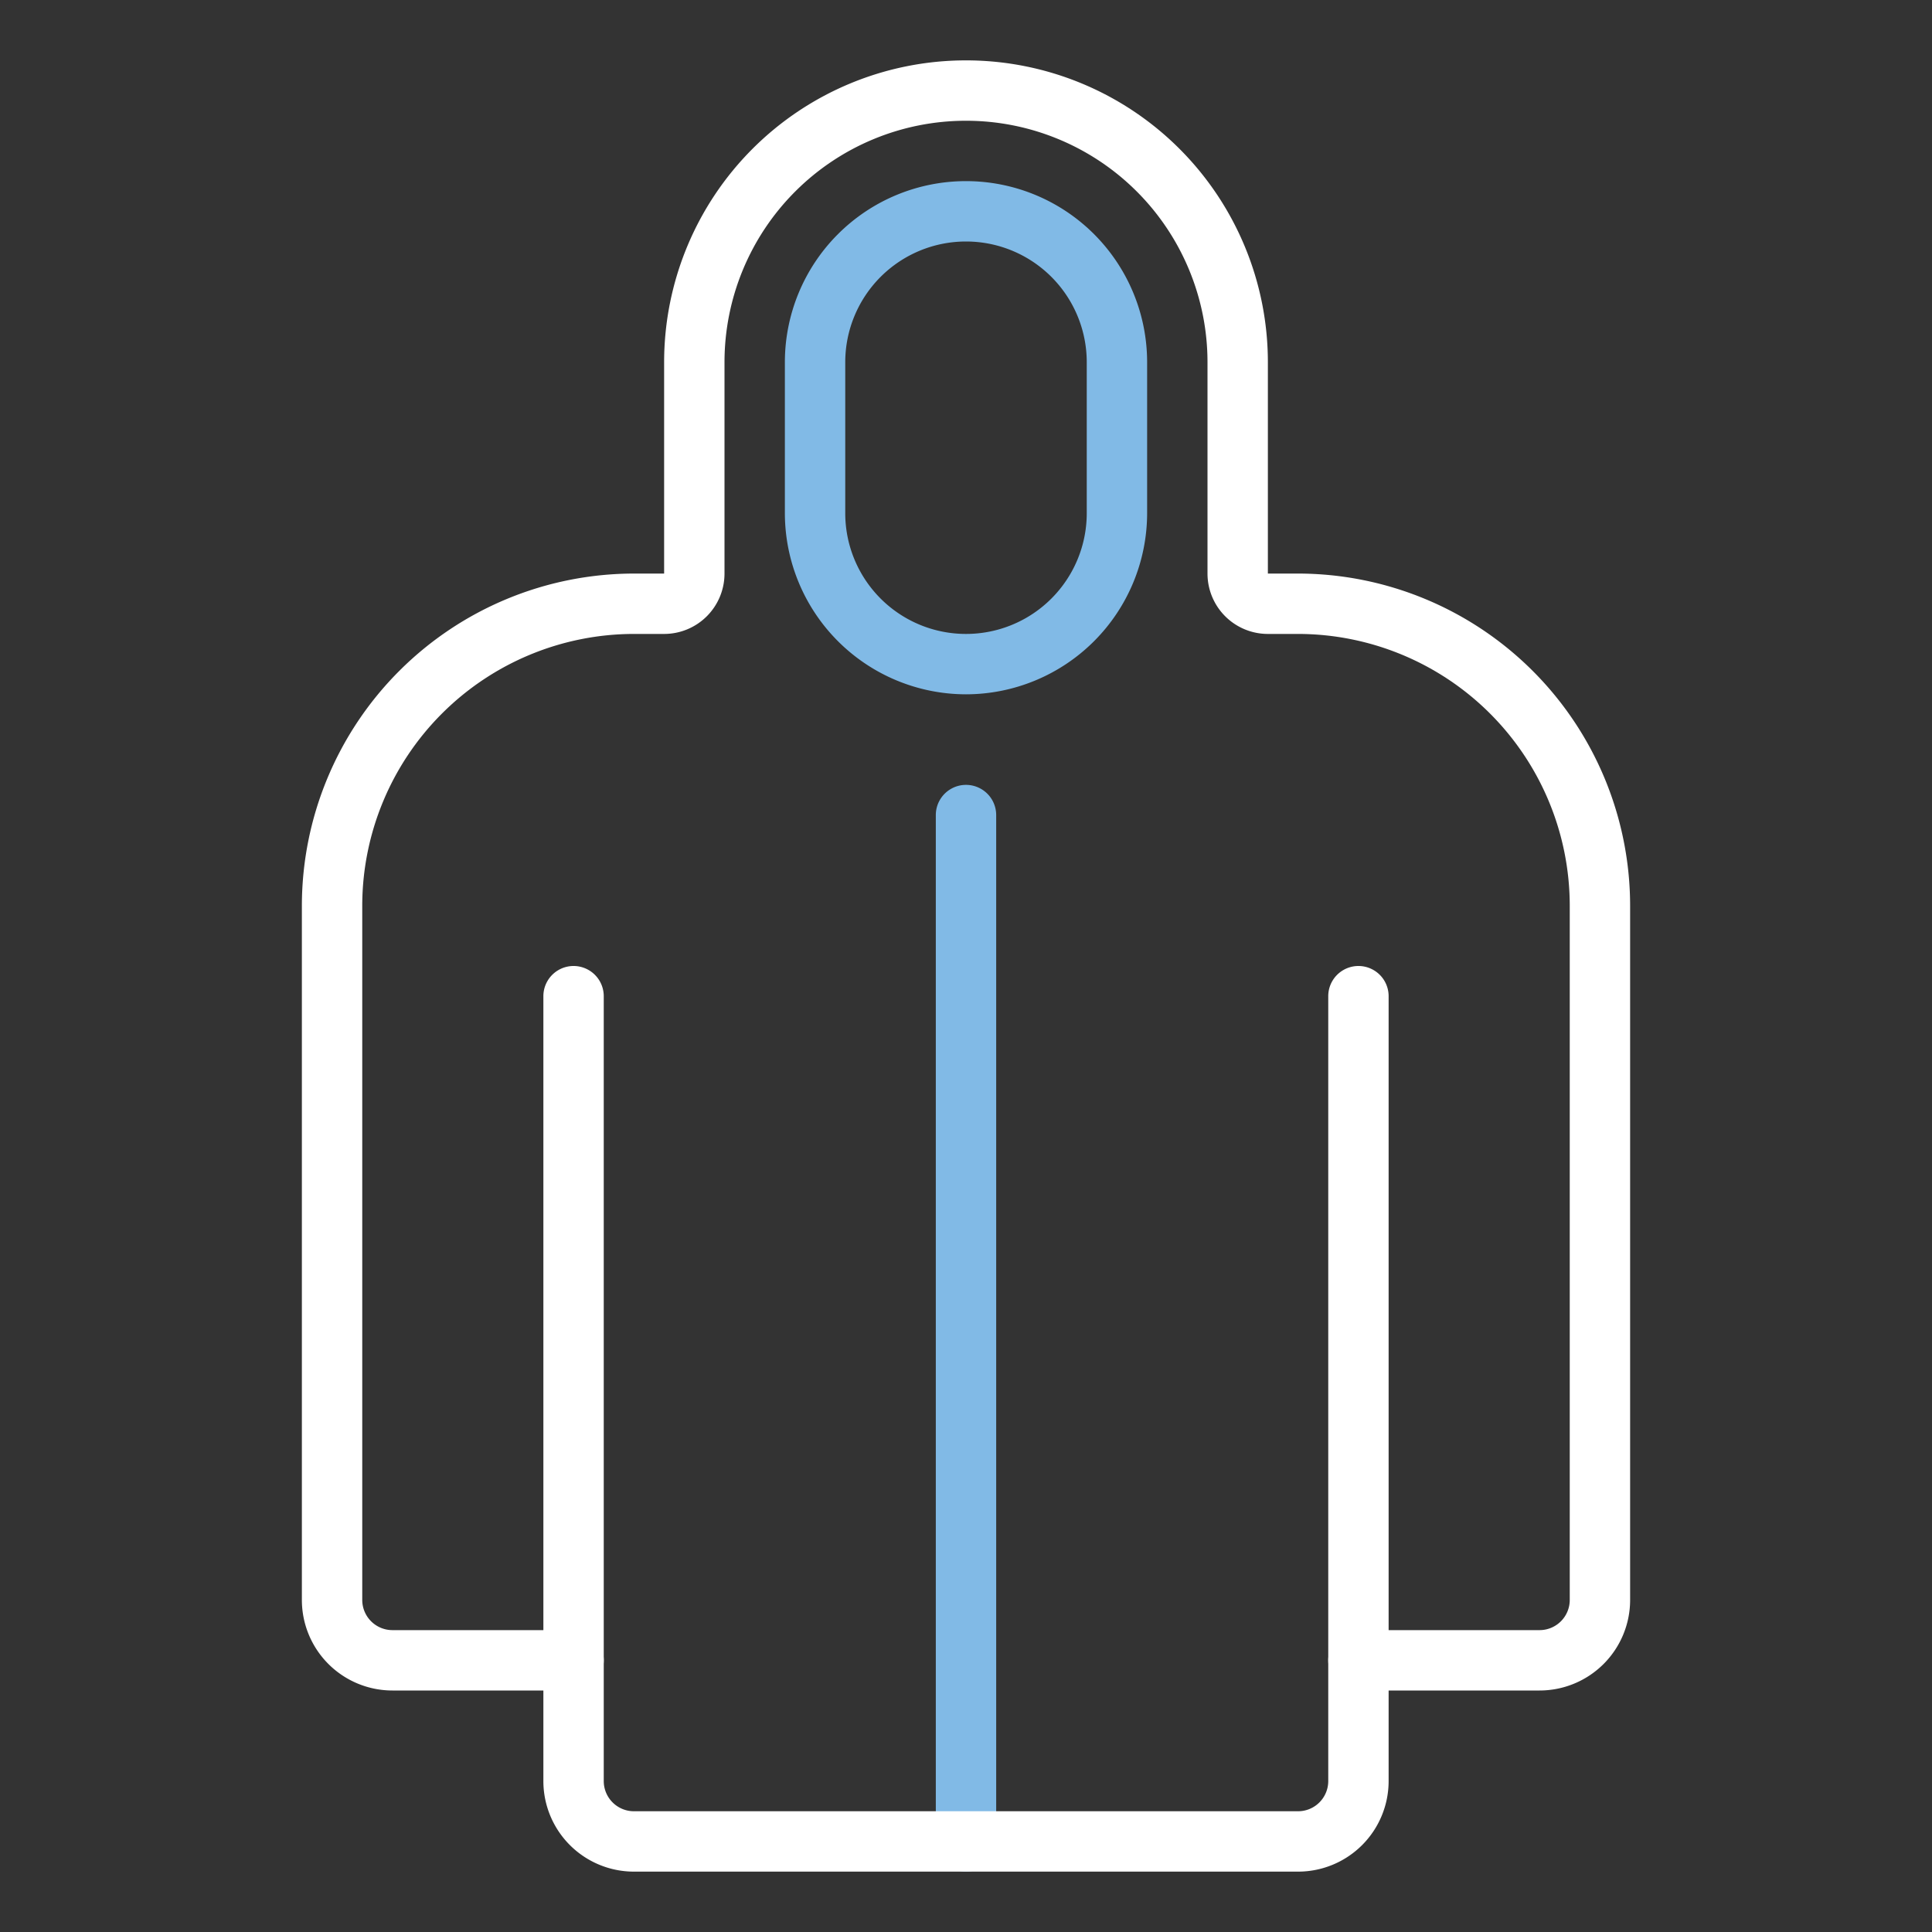 <!DOCTYPE svg PUBLIC "-//W3C//DTD SVG 1.1//EN" "http://www.w3.org/Graphics/SVG/1.1/DTD/svg11.dtd">
<!-- Uploaded to: SVG Repo, www.svgrepo.com, Transformed by: SVG Repo Mixer Tools -->
<svg width="800px" height="800px" viewBox="0 0 64 64" id="duotone_outline" xmlns="http://www.w3.org/2000/svg" fill="#000000">
<rect x="0" y="0" width="64" height="64" fill="#333333" stroke="none"/>
<g id="SVGRepo_bgCarrier" stroke-width="0"/>
<g id="SVGRepo_tracerCarrier" stroke-linecap="round" stroke-linejoin="round"/>
<g id="SVGRepo_iconCarrier">
<path d="M32,62a1,1,0,0,1-1-1V27a1,1,0,0,1,2,0V61A1,1,0,0,1,32,62Z" style="fill:#81bae6"/>
<path d="M43,62H21a3,3,0,0,1-3-3V56H13a3,3,0,0,1-3-3V30A11.013,11.013,0,0,1,21,19h1V12a10,10,0,0,1,20,0v7h1A11.013,11.013,0,0,1,54,30V53a3,3,0,0,1-3,3H46v3A3,3,0,0,1,43,62ZM21,21a9.01,9.01,0,0,0-9,9V53a1,1,0,0,0,1,1h6a1,1,0,0,1,1,1v4a1,1,0,0,0,1,1H43a1,1,0,0,0,1-1V55a1,1,0,0,1,1-1h6a1,1,0,0,0,1-1V30a9.01,9.01,0,0,0-9-9H42a2,2,0,0,1-2-2V12a8,8,0,0,0-16,0v7a2,2,0,0,1-2,2Z" style="fill:#ffffff"/>
<path d="M32,23a6.006,6.006,0,0,1-6-6V12a6,6,0,0,1,12,0v5A6.006,6.006,0,0,1,32,23ZM32,8a4,4,0,0,0-4,4v5a4,4,0,0,0,8,0V12A4,4,0,0,0,32,8Z" style="fill:#81bae6"/>
<path d="M19,56a1,1,0,0,1-1-1V33a1,1,0,0,1,2,0V55A1,1,0,0,1,19,56Z" style="fill:#ffffff"/>
<path d="M45,56a1,1,0,0,1-1-1V33a1,1,0,0,1,2,0V55A1,1,0,0,1,45,56Z" style="fill:#ffffff"/>
</g>
</svg>